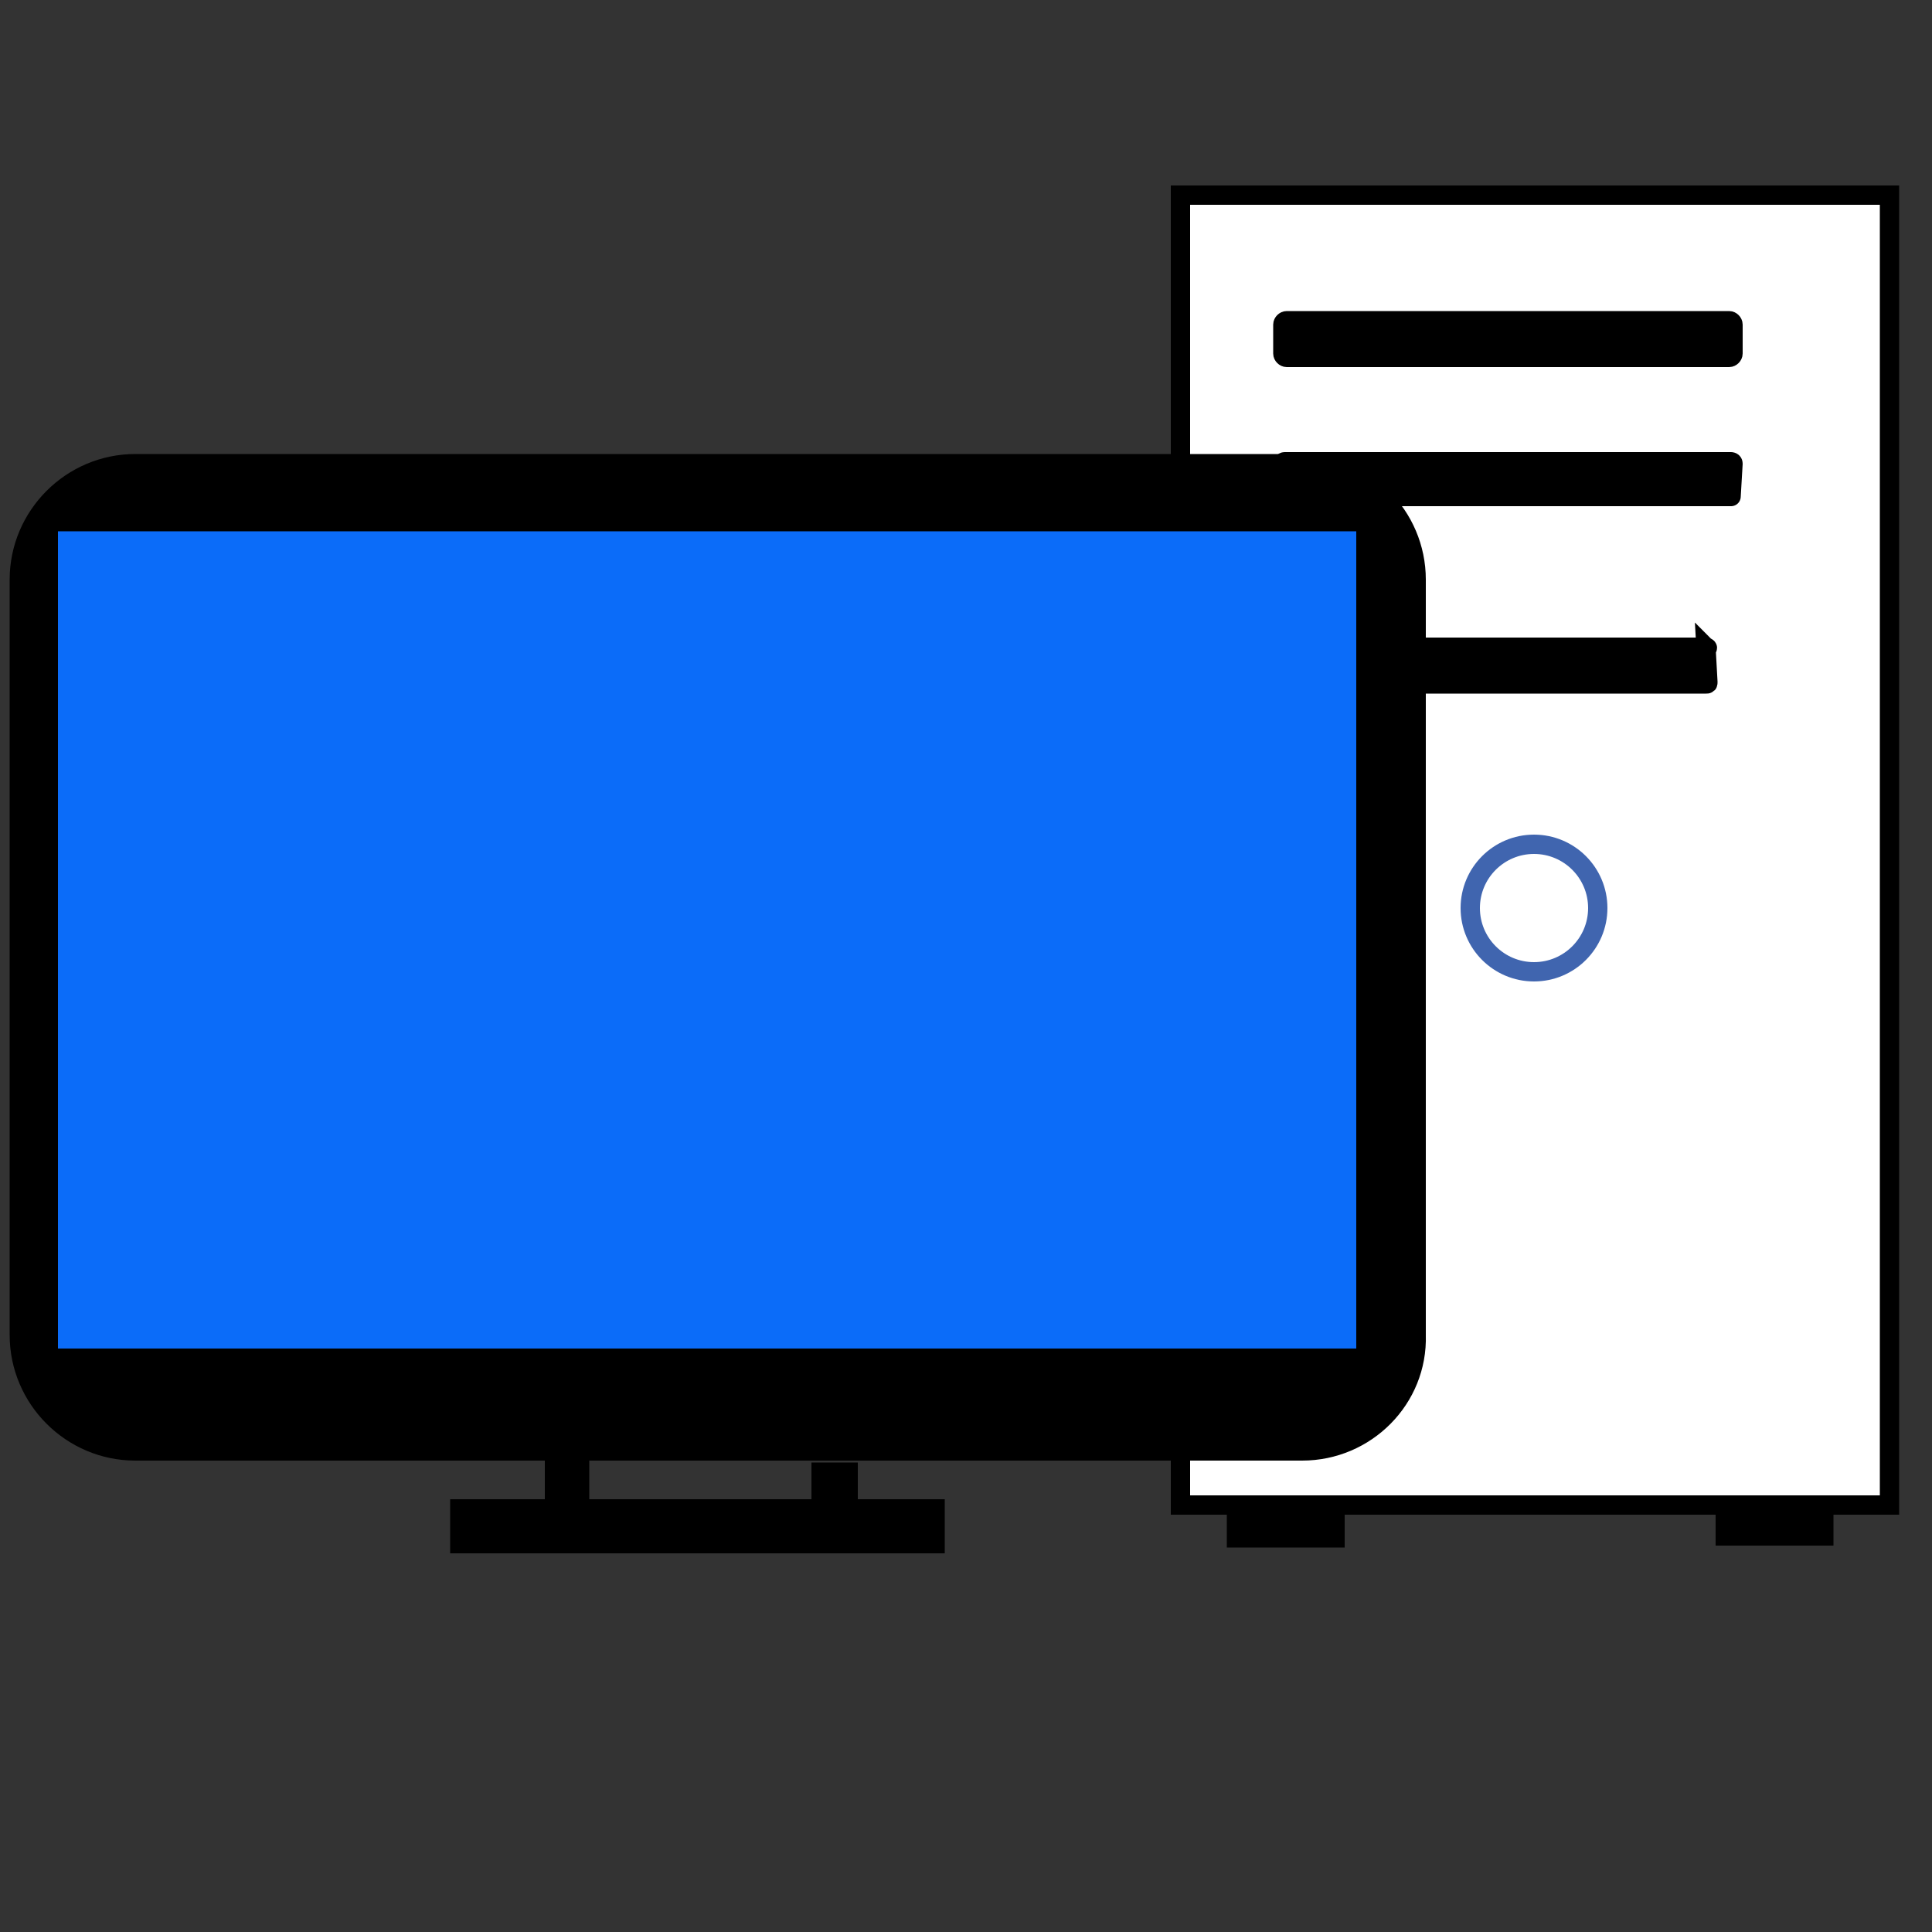 <?xml version="1.0" encoding="utf-8"?>
<!-- Generator: Adobe Illustrator 25.2.1, SVG Export Plug-In . SVG Version: 6.00 Build 0)  -->
<svg version="1.1" id="Layer_1" xmlns="http://www.w3.org/2000/svg" xmlns:xlink="http://www.w3.org/1999/xlink" x="0px" y="0px"
	 viewBox="0 0 100 100" style="enable-background:new 0 0 100 100;" xml:space="preserve">
<rect x="0" y="0" width="100" height="100" fill="#333333" stroke="none"/>
<style type="text/css">
	.st0{fill:#FFFFFF;stroke:#000000;stroke-miterlimit:10;}
	.st1{stroke:#000000;stroke-miterlimit:10;}
	.st2{fill:#FFFFFF;stroke:#4065AF;stroke-miterlimit:10;}
	.st3{fill:#0B6CF9;stroke:#000000;stroke-miterlimit:10;}
</style>
<rect x="61.1" y="10.1" class="st0" width="36.7" height="67.8"/>
<rect x="28.7" y="74.7" class="st1" width="1.3" height="4.9"/>
<rect x="42.5" y="76.2" class="st1" width="1.4" height="3.4"/>
<rect x="23.8" y="78.1" class="st1" width="24.6" height="1.8"/>
<path class="st1" d="M89.6,25.7H66.5c0,0-0.1,0-0.1-0.1V24c0,0,0-0.1,0.1-0.1h23.1c0,0,0.1,0,0.1,0.1L89.6,25.7
	C89.7,25.7,89.7,25.7,89.6,25.7z"/>
<path class="st1" d="M89.5,18.5H66.6c-0.1,0-0.2-0.1-0.2-0.2v-1.5c0-0.1,0.1-0.2,0.2-0.2h22.9c0.1,0,0.2,0.1,0.2,0.2v1.5
	C89.7,18.4,89.6,18.5,89.5,18.5z"/>
<path class="st1" d="M88.3,33.5h-23c-0.1,0-0.1,0-0.1,0.1v1.7c0,0.1,0,0.1,0.1,0.1h23c0.1,0,0.1,0,0.1-0.1L88.3,33.5
	C88.4,33.6,88.4,33.5,88.3,33.5z"/>
<circle class="st2" cx="79.4" cy="47" r="3.3"/>
<rect x="64" y="78.4" class="st1" width="5.1" height="1.2"/>
<rect x="89.3" y="78.2" class="st1" width="5.1" height="1.3"/>
<path class="st1" d="M67.4,75.1H7c-3.3,0-6-2.7-6-6V30c0-3.3,2.7-6,6-6h60.3c3.3,0,6,2.7,6,6v39.1C73.4,72.4,70.7,75.1,67.4,75.1z"
	/>
<rect x="2.5" y="27" class="st3" width="68.2" height="43.3"/>
</svg>
